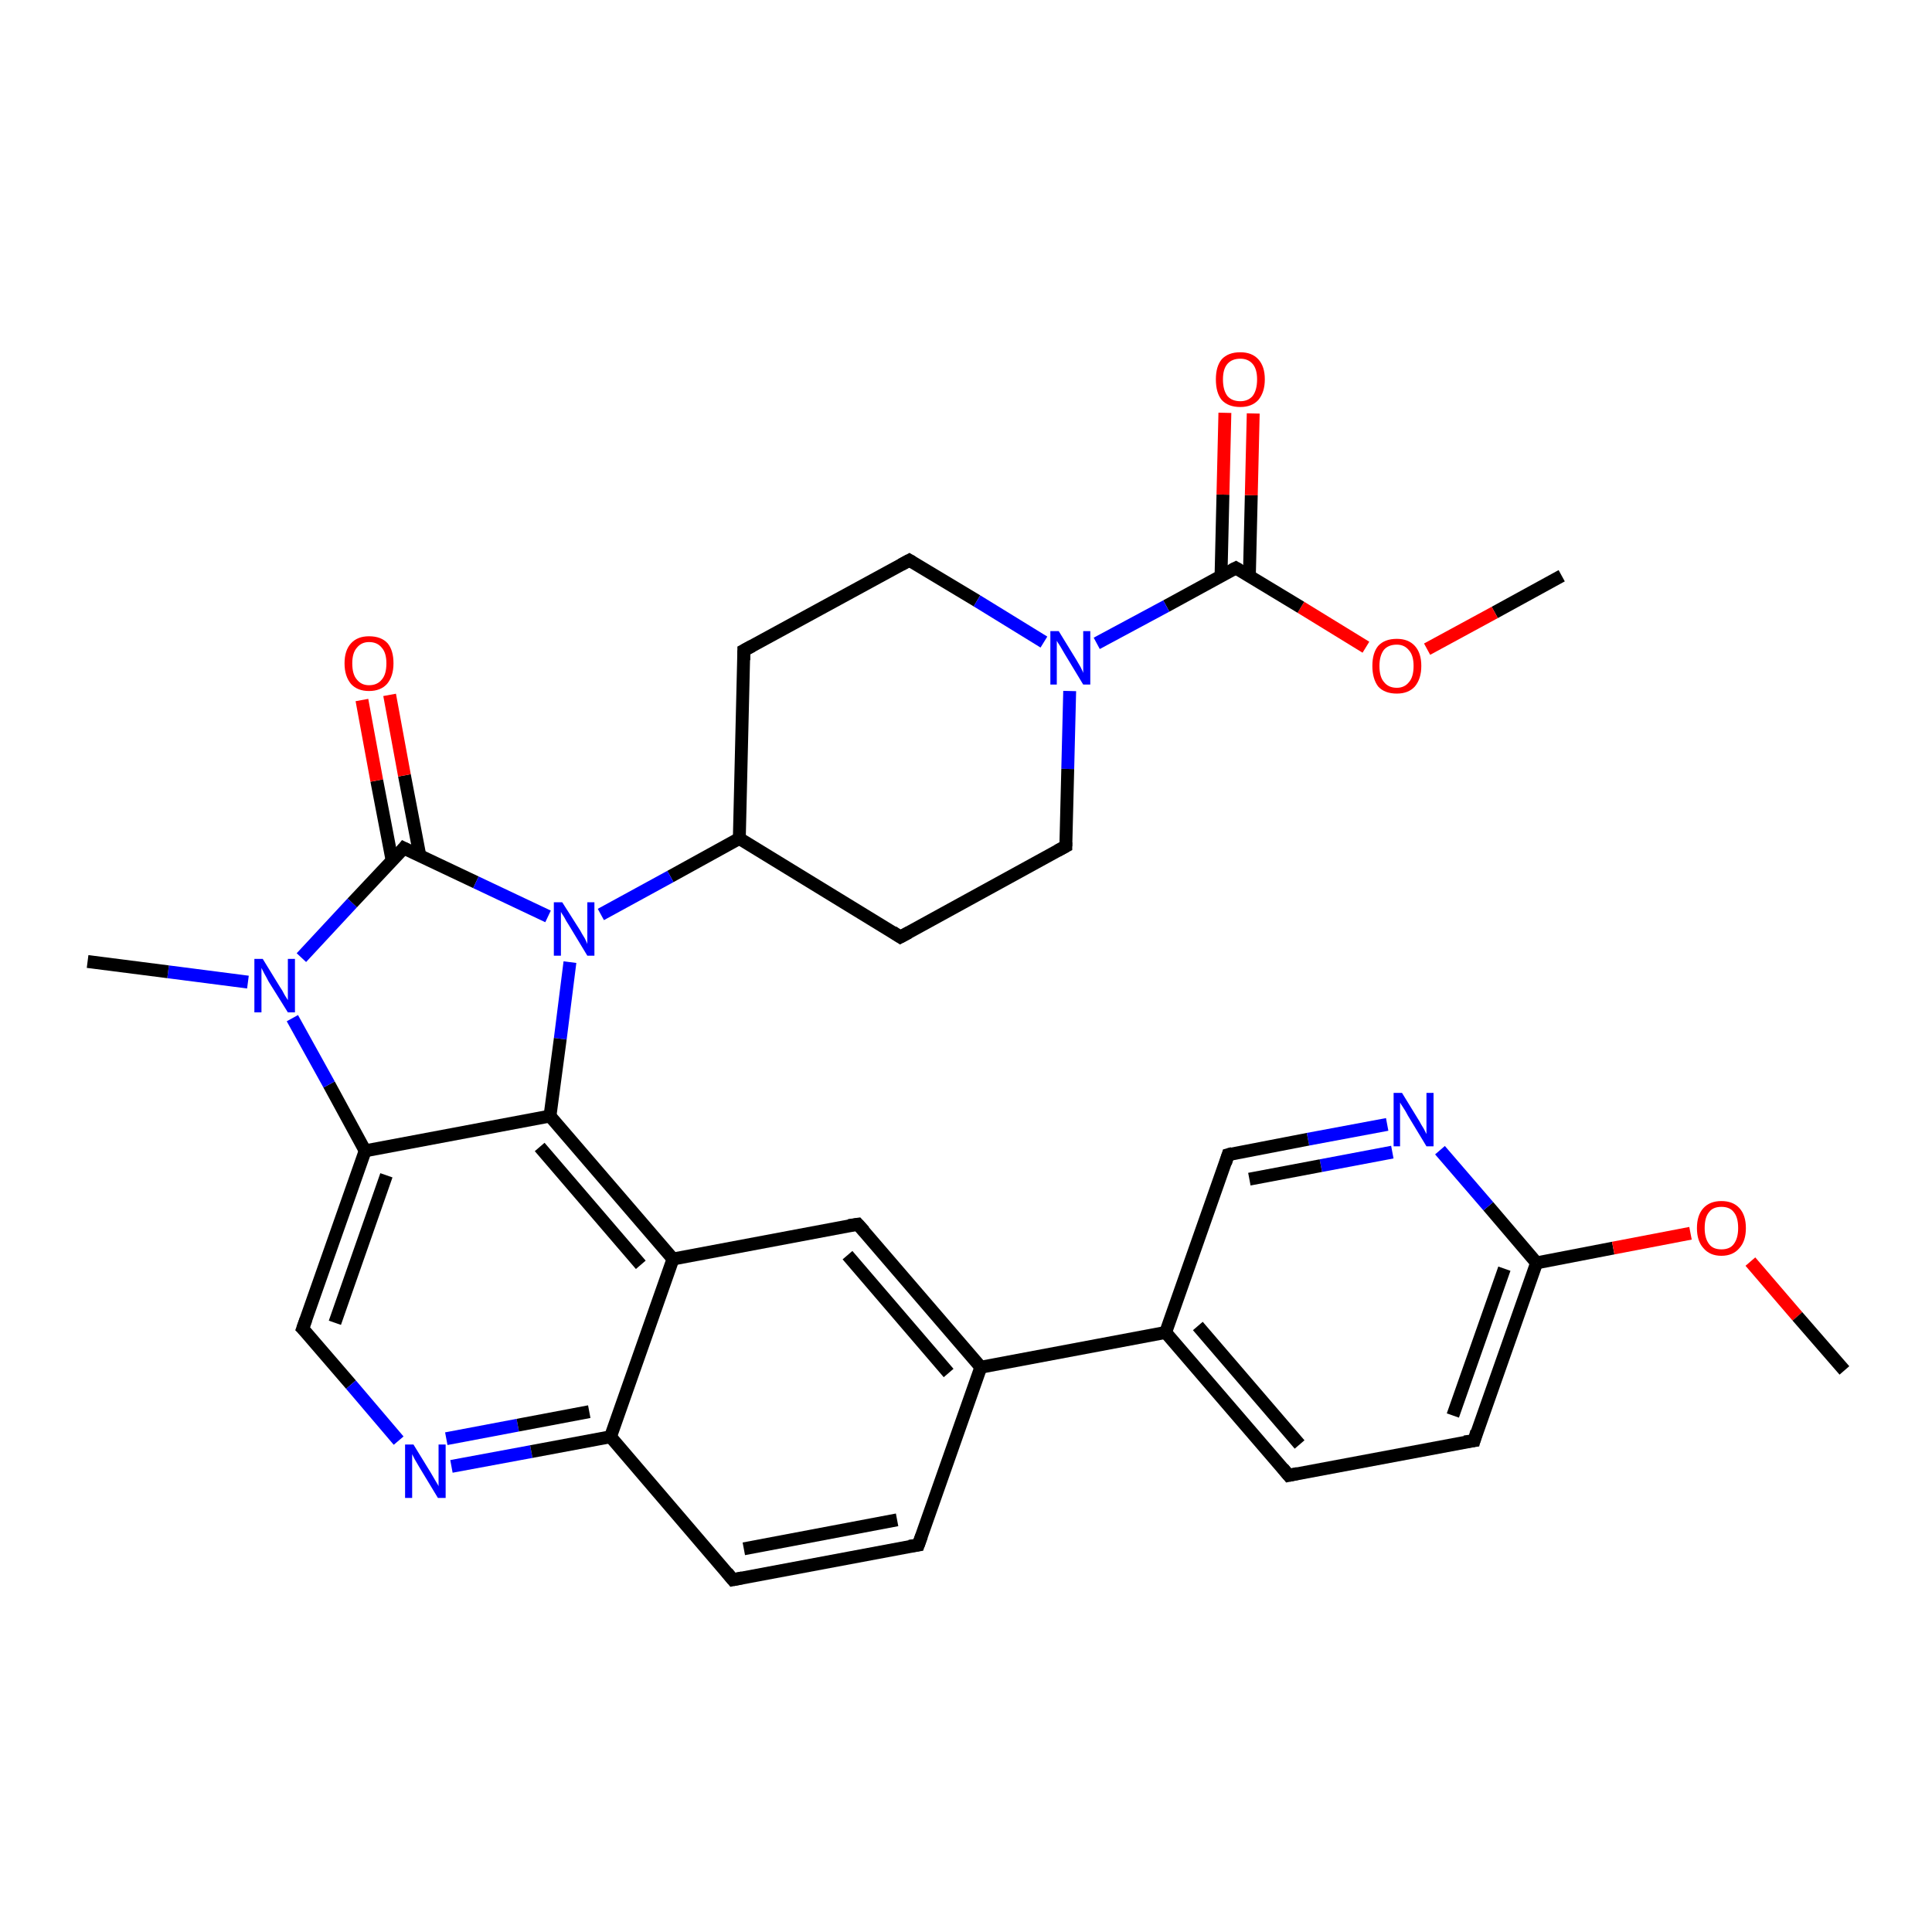 <?xml version='1.0' encoding='iso-8859-1'?>
<svg version='1.1' baseProfile='full'
              xmlns='http://www.w3.org/2000/svg'
                      xmlns:rdkit='http://www.rdkit.org/xml'
                      xmlns:xlink='http://www.w3.org/1999/xlink'
                  xml:space='preserve'
width='300px' height='300px' viewBox='0 0 300 300'>
<!-- END OF HEADER -->
<rect style='opacity:1.0;fill:#FFFFFF;stroke:none' width='300.0' height='300.0' x='0.0' y='0.0'> </rect>
<path class='bond-0 atom-0 atom-1' d='M 242.5,89.4 L 232.1,95.1' style='fill:none;fill-rule:evenodd;stroke:#000000;stroke-width:2.0px;stroke-linecap:butt;stroke-linejoin:miter;stroke-opacity:1' />
<path class='bond-0 atom-0 atom-1' d='M 232.1,95.1 L 221.6,100.8' style='fill:none;fill-rule:evenodd;stroke:#FF0000;stroke-width:2.0px;stroke-linecap:butt;stroke-linejoin:miter;stroke-opacity:1' />
<path class='bond-1 atom-1 atom-2' d='M 212.1,100.5 L 202.0,94.3' style='fill:none;fill-rule:evenodd;stroke:#FF0000;stroke-width:2.0px;stroke-linecap:butt;stroke-linejoin:miter;stroke-opacity:1' />
<path class='bond-1 atom-1 atom-2' d='M 202.0,94.3 L 191.9,88.2' style='fill:none;fill-rule:evenodd;stroke:#000000;stroke-width:2.0px;stroke-linecap:butt;stroke-linejoin:miter;stroke-opacity:1' />
<path class='bond-2 atom-2 atom-3' d='M 194.0,89.5 L 194.3,76.9' style='fill:none;fill-rule:evenodd;stroke:#000000;stroke-width:2.0px;stroke-linecap:butt;stroke-linejoin:miter;stroke-opacity:1' />
<path class='bond-2 atom-2 atom-3' d='M 194.3,76.9 L 194.6,64.2' style='fill:none;fill-rule:evenodd;stroke:#FF0000;stroke-width:2.0px;stroke-linecap:butt;stroke-linejoin:miter;stroke-opacity:1' />
<path class='bond-2 atom-2 atom-3' d='M 189.6,89.4 L 189.9,76.8' style='fill:none;fill-rule:evenodd;stroke:#000000;stroke-width:2.0px;stroke-linecap:butt;stroke-linejoin:miter;stroke-opacity:1' />
<path class='bond-2 atom-2 atom-3' d='M 189.9,76.8 L 190.2,64.1' style='fill:none;fill-rule:evenodd;stroke:#FF0000;stroke-width:2.0px;stroke-linecap:butt;stroke-linejoin:miter;stroke-opacity:1' />
<path class='bond-3 atom-2 atom-4' d='M 191.9,88.2 L 181.1,94.1' style='fill:none;fill-rule:evenodd;stroke:#000000;stroke-width:2.0px;stroke-linecap:butt;stroke-linejoin:miter;stroke-opacity:1' />
<path class='bond-3 atom-2 atom-4' d='M 181.1,94.1 L 170.3,99.9' style='fill:none;fill-rule:evenodd;stroke:#0000FF;stroke-width:2.0px;stroke-linecap:butt;stroke-linejoin:miter;stroke-opacity:1' />
<path class='bond-4 atom-4 atom-5' d='M 166.1,107.3 L 165.8,119.4' style='fill:none;fill-rule:evenodd;stroke:#0000FF;stroke-width:2.0px;stroke-linecap:butt;stroke-linejoin:miter;stroke-opacity:1' />
<path class='bond-4 atom-4 atom-5' d='M 165.8,119.4 L 165.5,131.4' style='fill:none;fill-rule:evenodd;stroke:#000000;stroke-width:2.0px;stroke-linecap:butt;stroke-linejoin:miter;stroke-opacity:1' />
<path class='bond-5 atom-5 atom-6' d='M 165.5,131.4 L 139.8,145.5' style='fill:none;fill-rule:evenodd;stroke:#000000;stroke-width:2.0px;stroke-linecap:butt;stroke-linejoin:miter;stroke-opacity:1' />
<path class='bond-6 atom-6 atom-7' d='M 139.8,145.5 L 114.8,130.2' style='fill:none;fill-rule:evenodd;stroke:#000000;stroke-width:2.0px;stroke-linecap:butt;stroke-linejoin:miter;stroke-opacity:1' />
<path class='bond-7 atom-7 atom-8' d='M 114.8,130.2 L 115.5,101.0' style='fill:none;fill-rule:evenodd;stroke:#000000;stroke-width:2.0px;stroke-linecap:butt;stroke-linejoin:miter;stroke-opacity:1' />
<path class='bond-8 atom-8 atom-9' d='M 115.5,101.0 L 141.2,87.0' style='fill:none;fill-rule:evenodd;stroke:#000000;stroke-width:2.0px;stroke-linecap:butt;stroke-linejoin:miter;stroke-opacity:1' />
<path class='bond-9 atom-7 atom-10' d='M 114.8,130.2 L 104.1,136.1' style='fill:none;fill-rule:evenodd;stroke:#000000;stroke-width:2.0px;stroke-linecap:butt;stroke-linejoin:miter;stroke-opacity:1' />
<path class='bond-9 atom-7 atom-10' d='M 104.1,136.1 L 93.3,142.0' style='fill:none;fill-rule:evenodd;stroke:#0000FF;stroke-width:2.0px;stroke-linecap:butt;stroke-linejoin:miter;stroke-opacity:1' />
<path class='bond-10 atom-10 atom-11' d='M 88.5,149.4 L 87.0,161.3' style='fill:none;fill-rule:evenodd;stroke:#0000FF;stroke-width:2.0px;stroke-linecap:butt;stroke-linejoin:miter;stroke-opacity:1' />
<path class='bond-10 atom-10 atom-11' d='M 87.0,161.3 L 85.4,173.3' style='fill:none;fill-rule:evenodd;stroke:#000000;stroke-width:2.0px;stroke-linecap:butt;stroke-linejoin:miter;stroke-opacity:1' />
<path class='bond-11 atom-11 atom-12' d='M 85.4,173.3 L 56.7,178.7' style='fill:none;fill-rule:evenodd;stroke:#000000;stroke-width:2.0px;stroke-linecap:butt;stroke-linejoin:miter;stroke-opacity:1' />
<path class='bond-12 atom-12 atom-13' d='M 56.7,178.7 L 47.0,206.3' style='fill:none;fill-rule:evenodd;stroke:#000000;stroke-width:2.0px;stroke-linecap:butt;stroke-linejoin:miter;stroke-opacity:1' />
<path class='bond-12 atom-12 atom-13' d='M 60.0,182.5 L 52.0,205.4' style='fill:none;fill-rule:evenodd;stroke:#000000;stroke-width:2.0px;stroke-linecap:butt;stroke-linejoin:miter;stroke-opacity:1' />
<path class='bond-13 atom-13 atom-14' d='M 47.0,206.3 L 54.5,215.0' style='fill:none;fill-rule:evenodd;stroke:#000000;stroke-width:2.0px;stroke-linecap:butt;stroke-linejoin:miter;stroke-opacity:1' />
<path class='bond-13 atom-13 atom-14' d='M 54.5,215.0 L 61.9,223.7' style='fill:none;fill-rule:evenodd;stroke:#0000FF;stroke-width:2.0px;stroke-linecap:butt;stroke-linejoin:miter;stroke-opacity:1' />
<path class='bond-14 atom-14 atom-15' d='M 70.1,227.7 L 82.5,225.4' style='fill:none;fill-rule:evenodd;stroke:#0000FF;stroke-width:2.0px;stroke-linecap:butt;stroke-linejoin:miter;stroke-opacity:1' />
<path class='bond-14 atom-14 atom-15' d='M 82.5,225.4 L 94.8,223.1' style='fill:none;fill-rule:evenodd;stroke:#000000;stroke-width:2.0px;stroke-linecap:butt;stroke-linejoin:miter;stroke-opacity:1' />
<path class='bond-14 atom-14 atom-15' d='M 69.3,223.4 L 80.4,221.3' style='fill:none;fill-rule:evenodd;stroke:#0000FF;stroke-width:2.0px;stroke-linecap:butt;stroke-linejoin:miter;stroke-opacity:1' />
<path class='bond-14 atom-14 atom-15' d='M 80.4,221.3 L 91.5,219.2' style='fill:none;fill-rule:evenodd;stroke:#000000;stroke-width:2.0px;stroke-linecap:butt;stroke-linejoin:miter;stroke-opacity:1' />
<path class='bond-15 atom-15 atom-16' d='M 94.8,223.1 L 113.8,245.3' style='fill:none;fill-rule:evenodd;stroke:#000000;stroke-width:2.0px;stroke-linecap:butt;stroke-linejoin:miter;stroke-opacity:1' />
<path class='bond-16 atom-16 atom-17' d='M 113.8,245.3 L 142.6,239.9' style='fill:none;fill-rule:evenodd;stroke:#000000;stroke-width:2.0px;stroke-linecap:butt;stroke-linejoin:miter;stroke-opacity:1' />
<path class='bond-16 atom-16 atom-17' d='M 115.5,240.5 L 139.3,236.0' style='fill:none;fill-rule:evenodd;stroke:#000000;stroke-width:2.0px;stroke-linecap:butt;stroke-linejoin:miter;stroke-opacity:1' />
<path class='bond-17 atom-17 atom-18' d='M 142.6,239.9 L 152.3,212.3' style='fill:none;fill-rule:evenodd;stroke:#000000;stroke-width:2.0px;stroke-linecap:butt;stroke-linejoin:miter;stroke-opacity:1' />
<path class='bond-18 atom-18 atom-19' d='M 152.3,212.3 L 133.2,190.1' style='fill:none;fill-rule:evenodd;stroke:#000000;stroke-width:2.0px;stroke-linecap:butt;stroke-linejoin:miter;stroke-opacity:1' />
<path class='bond-18 atom-18 atom-19' d='M 147.3,213.2 L 131.6,194.9' style='fill:none;fill-rule:evenodd;stroke:#000000;stroke-width:2.0px;stroke-linecap:butt;stroke-linejoin:miter;stroke-opacity:1' />
<path class='bond-19 atom-19 atom-20' d='M 133.2,190.1 L 104.5,195.5' style='fill:none;fill-rule:evenodd;stroke:#000000;stroke-width:2.0px;stroke-linecap:butt;stroke-linejoin:miter;stroke-opacity:1' />
<path class='bond-20 atom-18 atom-21' d='M 152.3,212.3 L 181.0,206.9' style='fill:none;fill-rule:evenodd;stroke:#000000;stroke-width:2.0px;stroke-linecap:butt;stroke-linejoin:miter;stroke-opacity:1' />
<path class='bond-21 atom-21 atom-22' d='M 181.0,206.9 L 200.1,229.1' style='fill:none;fill-rule:evenodd;stroke:#000000;stroke-width:2.0px;stroke-linecap:butt;stroke-linejoin:miter;stroke-opacity:1' />
<path class='bond-21 atom-21 atom-22' d='M 186.0,205.9 L 201.8,224.3' style='fill:none;fill-rule:evenodd;stroke:#000000;stroke-width:2.0px;stroke-linecap:butt;stroke-linejoin:miter;stroke-opacity:1' />
<path class='bond-22 atom-22 atom-23' d='M 200.1,229.1 L 228.9,223.7' style='fill:none;fill-rule:evenodd;stroke:#000000;stroke-width:2.0px;stroke-linecap:butt;stroke-linejoin:miter;stroke-opacity:1' />
<path class='bond-23 atom-23 atom-24' d='M 228.9,223.7 L 238.6,196.1' style='fill:none;fill-rule:evenodd;stroke:#000000;stroke-width:2.0px;stroke-linecap:butt;stroke-linejoin:miter;stroke-opacity:1' />
<path class='bond-23 atom-23 atom-24' d='M 225.6,219.8 L 233.6,197.0' style='fill:none;fill-rule:evenodd;stroke:#000000;stroke-width:2.0px;stroke-linecap:butt;stroke-linejoin:miter;stroke-opacity:1' />
<path class='bond-24 atom-24 atom-25' d='M 238.6,196.1 L 250.5,193.8' style='fill:none;fill-rule:evenodd;stroke:#000000;stroke-width:2.0px;stroke-linecap:butt;stroke-linejoin:miter;stroke-opacity:1' />
<path class='bond-24 atom-24 atom-25' d='M 250.5,193.8 L 262.5,191.5' style='fill:none;fill-rule:evenodd;stroke:#FF0000;stroke-width:2.0px;stroke-linecap:butt;stroke-linejoin:miter;stroke-opacity:1' />
<path class='bond-25 atom-25 atom-26' d='M 271.8,195.9 L 279.1,204.4' style='fill:none;fill-rule:evenodd;stroke:#FF0000;stroke-width:2.0px;stroke-linecap:butt;stroke-linejoin:miter;stroke-opacity:1' />
<path class='bond-25 atom-25 atom-26' d='M 279.1,204.4 L 286.4,212.8' style='fill:none;fill-rule:evenodd;stroke:#000000;stroke-width:2.0px;stroke-linecap:butt;stroke-linejoin:miter;stroke-opacity:1' />
<path class='bond-26 atom-24 atom-27' d='M 238.6,196.1 L 231.1,187.3' style='fill:none;fill-rule:evenodd;stroke:#000000;stroke-width:2.0px;stroke-linecap:butt;stroke-linejoin:miter;stroke-opacity:1' />
<path class='bond-26 atom-24 atom-27' d='M 231.1,187.3 L 223.6,178.6' style='fill:none;fill-rule:evenodd;stroke:#0000FF;stroke-width:2.0px;stroke-linecap:butt;stroke-linejoin:miter;stroke-opacity:1' />
<path class='bond-27 atom-27 atom-28' d='M 215.4,174.6 L 203.1,176.9' style='fill:none;fill-rule:evenodd;stroke:#0000FF;stroke-width:2.0px;stroke-linecap:butt;stroke-linejoin:miter;stroke-opacity:1' />
<path class='bond-27 atom-27 atom-28' d='M 203.1,176.9 L 190.7,179.3' style='fill:none;fill-rule:evenodd;stroke:#000000;stroke-width:2.0px;stroke-linecap:butt;stroke-linejoin:miter;stroke-opacity:1' />
<path class='bond-27 atom-27 atom-28' d='M 216.2,178.9 L 205.1,181.0' style='fill:none;fill-rule:evenodd;stroke:#0000FF;stroke-width:2.0px;stroke-linecap:butt;stroke-linejoin:miter;stroke-opacity:1' />
<path class='bond-27 atom-27 atom-28' d='M 205.1,181.0 L 194.0,183.1' style='fill:none;fill-rule:evenodd;stroke:#000000;stroke-width:2.0px;stroke-linecap:butt;stroke-linejoin:miter;stroke-opacity:1' />
<path class='bond-28 atom-12 atom-29' d='M 56.7,178.7 L 51.1,168.4' style='fill:none;fill-rule:evenodd;stroke:#000000;stroke-width:2.0px;stroke-linecap:butt;stroke-linejoin:miter;stroke-opacity:1' />
<path class='bond-28 atom-12 atom-29' d='M 51.1,168.4 L 45.4,158.1' style='fill:none;fill-rule:evenodd;stroke:#0000FF;stroke-width:2.0px;stroke-linecap:butt;stroke-linejoin:miter;stroke-opacity:1' />
<path class='bond-29 atom-29 atom-30' d='M 38.5,152.5 L 26.1,150.9' style='fill:none;fill-rule:evenodd;stroke:#0000FF;stroke-width:2.0px;stroke-linecap:butt;stroke-linejoin:miter;stroke-opacity:1' />
<path class='bond-29 atom-29 atom-30' d='M 26.1,150.9 L 13.6,149.3' style='fill:none;fill-rule:evenodd;stroke:#000000;stroke-width:2.0px;stroke-linecap:butt;stroke-linejoin:miter;stroke-opacity:1' />
<path class='bond-30 atom-29 atom-31' d='M 46.8,148.7 L 54.7,140.2' style='fill:none;fill-rule:evenodd;stroke:#0000FF;stroke-width:2.0px;stroke-linecap:butt;stroke-linejoin:miter;stroke-opacity:1' />
<path class='bond-30 atom-29 atom-31' d='M 54.7,140.2 L 62.7,131.7' style='fill:none;fill-rule:evenodd;stroke:#000000;stroke-width:2.0px;stroke-linecap:butt;stroke-linejoin:miter;stroke-opacity:1' />
<path class='bond-31 atom-31 atom-32' d='M 65.2,132.9 L 62.8,120.4' style='fill:none;fill-rule:evenodd;stroke:#000000;stroke-width:2.0px;stroke-linecap:butt;stroke-linejoin:miter;stroke-opacity:1' />
<path class='bond-31 atom-31 atom-32' d='M 62.8,120.4 L 60.5,107.9' style='fill:none;fill-rule:evenodd;stroke:#FF0000;stroke-width:2.0px;stroke-linecap:butt;stroke-linejoin:miter;stroke-opacity:1' />
<path class='bond-31 atom-31 atom-32' d='M 60.9,133.7 L 58.5,121.2' style='fill:none;fill-rule:evenodd;stroke:#000000;stroke-width:2.0px;stroke-linecap:butt;stroke-linejoin:miter;stroke-opacity:1' />
<path class='bond-31 atom-31 atom-32' d='M 58.5,121.2 L 56.2,108.7' style='fill:none;fill-rule:evenodd;stroke:#FF0000;stroke-width:2.0px;stroke-linecap:butt;stroke-linejoin:miter;stroke-opacity:1' />
<path class='bond-32 atom-9 atom-4' d='M 141.2,87.0 L 151.7,93.3' style='fill:none;fill-rule:evenodd;stroke:#000000;stroke-width:2.0px;stroke-linecap:butt;stroke-linejoin:miter;stroke-opacity:1' />
<path class='bond-32 atom-9 atom-4' d='M 151.7,93.3 L 162.1,99.7' style='fill:none;fill-rule:evenodd;stroke:#0000FF;stroke-width:2.0px;stroke-linecap:butt;stroke-linejoin:miter;stroke-opacity:1' />
<path class='bond-33 atom-31 atom-10' d='M 62.7,131.7 L 73.9,137.0' style='fill:none;fill-rule:evenodd;stroke:#000000;stroke-width:2.0px;stroke-linecap:butt;stroke-linejoin:miter;stroke-opacity:1' />
<path class='bond-33 atom-31 atom-10' d='M 73.9,137.0 L 85.1,142.3' style='fill:none;fill-rule:evenodd;stroke:#0000FF;stroke-width:2.0px;stroke-linecap:butt;stroke-linejoin:miter;stroke-opacity:1' />
<path class='bond-34 atom-20 atom-11' d='M 104.5,195.5 L 85.4,173.3' style='fill:none;fill-rule:evenodd;stroke:#000000;stroke-width:2.0px;stroke-linecap:butt;stroke-linejoin:miter;stroke-opacity:1' />
<path class='bond-34 atom-20 atom-11' d='M 99.5,196.4 L 83.8,178.1' style='fill:none;fill-rule:evenodd;stroke:#000000;stroke-width:2.0px;stroke-linecap:butt;stroke-linejoin:miter;stroke-opacity:1' />
<path class='bond-35 atom-28 atom-21' d='M 190.7,179.3 L 181.0,206.9' style='fill:none;fill-rule:evenodd;stroke:#000000;stroke-width:2.0px;stroke-linecap:butt;stroke-linejoin:miter;stroke-opacity:1' />
<path class='bond-36 atom-20 atom-15' d='M 104.5,195.5 L 94.8,223.1' style='fill:none;fill-rule:evenodd;stroke:#000000;stroke-width:2.0px;stroke-linecap:butt;stroke-linejoin:miter;stroke-opacity:1' />
<path d='M 192.4,88.5 L 191.9,88.2 L 191.3,88.5' style='fill:none;stroke:#000000;stroke-width:2.0px;stroke-linecap:butt;stroke-linejoin:miter;stroke-opacity:1;' />
<path d='M 165.5,130.8 L 165.5,131.4 L 164.2,132.1' style='fill:none;stroke:#000000;stroke-width:2.0px;stroke-linecap:butt;stroke-linejoin:miter;stroke-opacity:1;' />
<path d='M 141.1,144.8 L 139.8,145.5 L 138.6,144.7' style='fill:none;stroke:#000000;stroke-width:2.0px;stroke-linecap:butt;stroke-linejoin:miter;stroke-opacity:1;' />
<path d='M 115.5,102.5 L 115.5,101.0 L 116.8,100.3' style='fill:none;stroke:#000000;stroke-width:2.0px;stroke-linecap:butt;stroke-linejoin:miter;stroke-opacity:1;' />
<path d='M 139.9,87.7 L 141.2,87.0 L 141.7,87.3' style='fill:none;stroke:#000000;stroke-width:2.0px;stroke-linecap:butt;stroke-linejoin:miter;stroke-opacity:1;' />
<path d='M 47.5,204.9 L 47.0,206.3 L 47.4,206.7' style='fill:none;stroke:#000000;stroke-width:2.0px;stroke-linecap:butt;stroke-linejoin:miter;stroke-opacity:1;' />
<path d='M 112.9,244.2 L 113.8,245.3 L 115.3,245.0' style='fill:none;stroke:#000000;stroke-width:2.0px;stroke-linecap:butt;stroke-linejoin:miter;stroke-opacity:1;' />
<path d='M 141.2,240.1 L 142.6,239.9 L 143.1,238.5' style='fill:none;stroke:#000000;stroke-width:2.0px;stroke-linecap:butt;stroke-linejoin:miter;stroke-opacity:1;' />
<path d='M 134.2,191.2 L 133.2,190.1 L 131.8,190.3' style='fill:none;stroke:#000000;stroke-width:2.0px;stroke-linecap:butt;stroke-linejoin:miter;stroke-opacity:1;' />
<path d='M 199.2,228.0 L 200.1,229.1 L 201.5,228.8' style='fill:none;stroke:#000000;stroke-width:2.0px;stroke-linecap:butt;stroke-linejoin:miter;stroke-opacity:1;' />
<path d='M 227.4,223.9 L 228.9,223.7 L 229.3,222.3' style='fill:none;stroke:#000000;stroke-width:2.0px;stroke-linecap:butt;stroke-linejoin:miter;stroke-opacity:1;' />
<path d='M 191.4,179.1 L 190.7,179.3 L 190.3,180.6' style='fill:none;stroke:#000000;stroke-width:2.0px;stroke-linecap:butt;stroke-linejoin:miter;stroke-opacity:1;' />
<path d='M 62.3,132.2 L 62.7,131.7 L 63.3,132.0' style='fill:none;stroke:#000000;stroke-width:2.0px;stroke-linecap:butt;stroke-linejoin:miter;stroke-opacity:1;' />
<path class='atom-1' d='M 213.1 103.4
Q 213.1 101.4, 214.0 100.3
Q 215.0 99.2, 216.9 99.2
Q 218.7 99.2, 219.7 100.3
Q 220.7 101.4, 220.7 103.4
Q 220.7 105.4, 219.7 106.6
Q 218.7 107.7, 216.9 107.7
Q 215.0 107.7, 214.0 106.6
Q 213.1 105.4, 213.1 103.4
M 216.9 106.8
Q 218.1 106.8, 218.8 105.9
Q 219.5 105.1, 219.5 103.4
Q 219.5 101.8, 218.8 101.0
Q 218.1 100.1, 216.9 100.1
Q 215.6 100.1, 214.9 100.9
Q 214.2 101.8, 214.2 103.4
Q 214.2 105.1, 214.9 105.9
Q 215.6 106.8, 216.9 106.8
' fill='#FF0000'/>
<path class='atom-3' d='M 188.8 58.9
Q 188.8 56.9, 189.7 55.8
Q 190.7 54.7, 192.6 54.7
Q 194.4 54.7, 195.4 55.8
Q 196.4 56.9, 196.4 58.9
Q 196.4 60.9, 195.4 62.1
Q 194.4 63.2, 192.6 63.2
Q 190.7 63.2, 189.7 62.1
Q 188.8 61.0, 188.8 58.9
M 192.6 62.3
Q 193.8 62.3, 194.5 61.5
Q 195.2 60.6, 195.2 58.9
Q 195.2 57.3, 194.5 56.5
Q 193.8 55.7, 192.6 55.7
Q 191.3 55.7, 190.6 56.5
Q 189.9 57.3, 189.9 58.9
Q 189.9 60.6, 190.6 61.5
Q 191.3 62.3, 192.6 62.3
' fill='#FF0000'/>
<path class='atom-4' d='M 164.4 98.0
L 167.1 102.4
Q 167.4 102.9, 167.8 103.6
Q 168.2 104.4, 168.2 104.5
L 168.2 98.0
L 169.3 98.0
L 169.3 106.3
L 168.2 106.3
L 165.3 101.5
Q 165.0 101.0, 164.6 100.3
Q 164.2 99.7, 164.1 99.5
L 164.1 106.3
L 163.1 106.3
L 163.1 98.0
L 164.4 98.0
' fill='#0000FF'/>
<path class='atom-10' d='M 87.3 140.1
L 90.1 144.5
Q 90.3 144.9, 90.8 145.7
Q 91.2 146.5, 91.2 146.6
L 91.2 140.1
L 92.3 140.1
L 92.3 148.4
L 91.2 148.4
L 88.3 143.6
Q 87.9 143.0, 87.6 142.4
Q 87.2 141.8, 87.1 141.6
L 87.1 148.4
L 86.0 148.4
L 86.0 140.1
L 87.3 140.1
' fill='#0000FF'/>
<path class='atom-14' d='M 64.2 224.3
L 66.9 228.7
Q 67.2 229.2, 67.6 229.9
Q 68.1 230.7, 68.1 230.8
L 68.1 224.3
L 69.2 224.3
L 69.2 232.6
L 68.0 232.6
L 65.1 227.8
Q 64.8 227.3, 64.4 226.6
Q 64.1 226.0, 64.0 225.8
L 64.0 232.6
L 62.9 232.6
L 62.9 224.3
L 64.2 224.3
' fill='#0000FF'/>
<path class='atom-25' d='M 263.5 190.7
Q 263.5 188.7, 264.5 187.6
Q 265.5 186.5, 267.3 186.5
Q 269.1 186.5, 270.1 187.6
Q 271.1 188.7, 271.1 190.7
Q 271.1 192.7, 270.1 193.8
Q 269.1 195.0, 267.3 195.0
Q 265.5 195.0, 264.5 193.8
Q 263.5 192.7, 263.5 190.7
M 267.3 194.0
Q 268.6 194.0, 269.2 193.2
Q 269.9 192.3, 269.9 190.7
Q 269.9 189.0, 269.2 188.2
Q 268.6 187.4, 267.3 187.4
Q 266.0 187.4, 265.4 188.2
Q 264.7 189.0, 264.7 190.7
Q 264.7 192.3, 265.4 193.2
Q 266.0 194.0, 267.3 194.0
' fill='#FF0000'/>
<path class='atom-27' d='M 217.7 169.7
L 220.4 174.1
Q 220.6 174.5, 221.1 175.3
Q 221.5 176.1, 221.5 176.1
L 221.5 169.7
L 222.6 169.7
L 222.6 178.0
L 221.5 178.0
L 218.6 173.2
Q 218.3 172.6, 217.9 172.0
Q 217.5 171.4, 217.4 171.2
L 217.4 178.0
L 216.4 178.0
L 216.4 169.7
L 217.7 169.7
' fill='#0000FF'/>
<path class='atom-29' d='M 40.8 148.9
L 43.5 153.3
Q 43.8 153.7, 44.2 154.5
Q 44.7 155.3, 44.7 155.3
L 44.7 148.9
L 45.8 148.9
L 45.8 157.2
L 44.7 157.2
L 41.7 152.4
Q 41.4 151.8, 41.0 151.1
Q 40.7 150.5, 40.6 150.3
L 40.6 157.2
L 39.5 157.2
L 39.5 148.9
L 40.8 148.9
' fill='#0000FF'/>
<path class='atom-32' d='M 53.5 103.0
Q 53.5 101.0, 54.5 99.9
Q 55.5 98.8, 57.3 98.8
Q 59.2 98.8, 60.2 99.9
Q 61.1 101.0, 61.1 103.0
Q 61.1 105.0, 60.1 106.2
Q 59.1 107.3, 57.3 107.3
Q 55.5 107.3, 54.5 106.2
Q 53.5 105.0, 53.5 103.0
M 57.3 106.4
Q 58.6 106.4, 59.3 105.5
Q 60.0 104.7, 60.0 103.0
Q 60.0 101.4, 59.3 100.6
Q 58.6 99.7, 57.3 99.7
Q 56.1 99.7, 55.4 100.6
Q 54.7 101.4, 54.7 103.0
Q 54.7 104.7, 55.4 105.5
Q 56.1 106.4, 57.3 106.4
' fill='#FF0000'/>
</svg>
